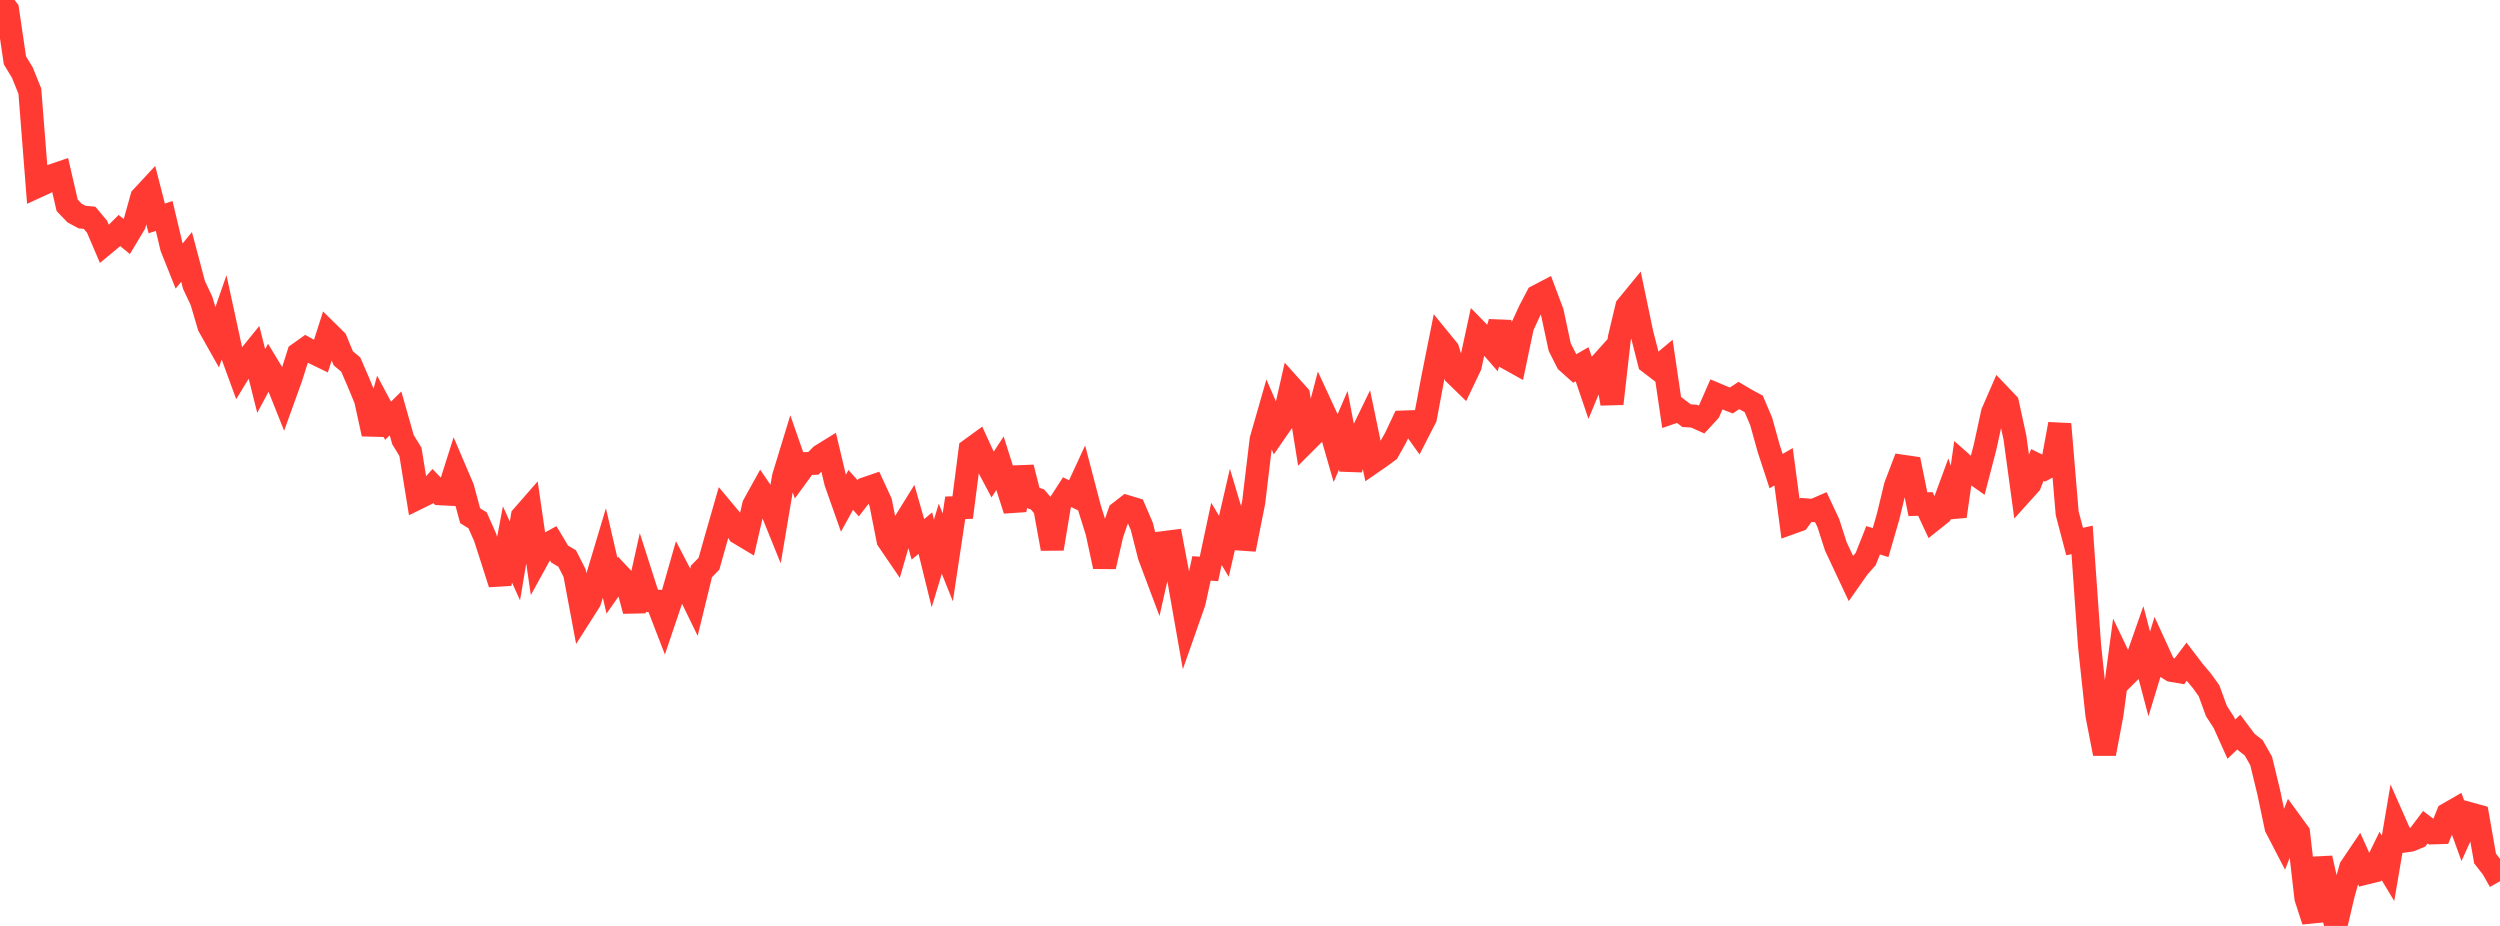 <?xml version="1.0" standalone="no"?>
<!DOCTYPE svg PUBLIC "-//W3C//DTD SVG 1.1//EN" "http://www.w3.org/Graphics/SVG/1.1/DTD/svg11.dtd">

<svg width="135" height="50" viewBox="0 0 135 50" preserveAspectRatio="none" 
  xmlns="http://www.w3.org/2000/svg"
  xmlns:xlink="http://www.w3.org/1999/xlink">


<polyline points="0.0, 0.0 0.403, 0.526 0.806, 3.259 1.209, 3.924 1.612, 4.923 2.015, 10.064 2.418, 9.879 2.821, 9.483 3.224, 9.346 3.627, 11.089 4.03, 11.507 4.433, 11.723 4.836, 11.76 5.239, 12.241 5.642, 13.183 6.045, 12.848 6.448, 12.447 6.851, 12.777 7.254, 12.103 7.657, 10.658 8.06, 10.224 8.463, 11.795 8.866, 11.662 9.269, 13.359 9.672, 14.368 10.075, 13.874 10.478, 15.394 10.881, 16.247 11.284, 17.61 11.687, 18.326 12.09, 17.166 12.493, 19.021 12.896, 20.123 13.299, 19.462 13.701, 18.966 14.104, 20.574 14.507, 19.823 14.91, 20.489 15.313, 21.5 15.716, 20.382 16.119, 19.106 16.522, 18.819 16.925, 19.041 17.328, 19.236 17.731, 17.976 18.134, 18.373 18.537, 19.348 18.94, 19.686 19.343, 20.614 19.746, 21.591 20.149, 23.434 20.552, 21.965 20.955, 22.72 21.358, 22.324 21.761, 23.74 22.164, 24.4 22.567, 26.89 22.97, 26.692 23.373, 26.243 23.776, 26.659 24.179, 26.68 24.582, 25.408 24.985, 26.352 25.388, 27.849 25.791, 28.098 26.194, 29.011 26.597, 30.265 27.0, 31.523 27.403, 29.4 27.806, 30.291 28.209, 27.889 28.612, 27.428 29.015, 30.202 29.418, 29.47 29.821, 29.249 30.224, 29.92 30.627, 30.16 31.03, 30.95 31.433, 33.103 31.836, 32.47 32.239, 31.227 32.642, 29.882 33.045, 31.628 33.448, 31.052 33.851, 31.481 34.254, 32.985 34.657, 31.176 35.06, 32.433 35.463, 32.462 35.866, 33.507 36.269, 32.314 36.672, 30.903 37.075, 31.677 37.478, 32.505 37.881, 30.854 38.284, 30.441 38.687, 29.012 39.09, 27.609 39.493, 28.091 39.896, 28.782 40.299, 29.023 40.701, 27.279 41.104, 26.552 41.507, 27.145 41.91, 28.141 42.313, 25.751 42.716, 24.433 43.119, 25.589 43.522, 25.037 43.925, 25.019 44.328, 24.606 44.731, 24.357 45.134, 26.049 45.537, 27.189 45.94, 26.455 46.343, 26.907 46.746, 26.384 47.149, 26.246 47.552, 27.12 47.955, 29.165 48.358, 29.756 48.761, 28.363 49.164, 27.713 49.567, 29.125 49.97, 28.789 50.373, 30.426 50.776, 29.089 51.179, 30.098 51.582, 27.421 51.985, 27.408 52.388, 24.285 52.791, 23.992 53.194, 24.873 53.597, 25.633 54.0, 25.015 54.403, 26.288 54.806, 27.546 55.209, 25.244 55.612, 26.834 56.015, 26.963 56.418, 27.426 56.821, 29.633 57.224, 27.201 57.627, 26.578 58.03, 26.774 58.433, 25.9 58.836, 27.443 59.239, 28.73 59.642, 30.594 60.045, 28.842 60.448, 27.676 60.851, 27.363 61.254, 27.484 61.657, 28.422 62.06, 30.014 62.463, 31.088 62.866, 29.301 63.269, 29.25 63.672, 31.387 64.075, 33.678 64.478, 32.53 64.881, 30.694 65.284, 30.722 65.687, 28.829 66.09, 29.499 66.493, 27.754 66.896, 29.102 67.299, 29.13 67.701, 27.108 68.104, 23.739 68.507, 22.334 68.91, 23.258 69.313, 22.675 69.716, 20.902 70.119, 21.351 70.522, 23.845 70.925, 23.443 71.328, 21.903 71.731, 22.773 72.134, 24.177 72.537, 23.238 72.94, 25.353 73.343, 23.829 73.746, 22.998 74.149, 24.938 74.552, 24.659 74.955, 24.362 75.358, 23.647 75.761, 22.793 76.164, 22.779 76.567, 23.342 76.97, 22.555 77.373, 20.408 77.776, 18.391 78.179, 18.885 78.582, 20.212 78.985, 20.604 79.388, 19.76 79.791, 17.9 80.194, 18.312 80.597, 18.776 81.0, 17.403 81.403, 19.338 81.806, 19.562 82.209, 17.636 82.612, 16.763 83.015, 15.996 83.418, 15.785 83.821, 16.86 84.224, 18.743 84.627, 19.541 85.03, 19.9 85.433, 19.668 85.836, 20.852 86.239, 19.881 86.642, 19.432 87.045, 21.8 87.448, 18.245 87.851, 16.559 88.254, 16.068 88.657, 17.995 89.06, 19.571 89.463, 19.879 89.866, 19.542 90.269, 22.278 90.672, 22.14 91.075, 22.447 91.478, 22.472 91.881, 22.653 92.284, 22.217 92.687, 21.3 93.09, 21.47 93.493, 21.626 93.896, 21.356 94.299, 21.593 94.701, 21.81 95.104, 22.757 95.507, 24.21 95.91, 25.44 96.313, 25.206 96.716, 28.234 97.119, 28.089 97.522, 27.536 97.925, 27.568 98.328, 27.392 98.731, 28.25 99.134, 29.503 99.537, 30.363 99.94, 31.221 100.343, 30.647 100.746, 30.189 101.149, 29.175 101.552, 29.299 101.955, 27.908 102.358, 26.239 102.761, 25.183 103.164, 25.242 103.567, 27.227 103.97, 27.213 104.373, 28.074 104.776, 27.752 105.179, 26.655 105.582, 27.879 105.985, 25.052 106.388, 25.409 106.791, 25.692 107.194, 24.146 107.597, 22.287 108.0, 21.359 108.403, 21.781 108.806, 23.627 109.209, 26.583 109.612, 26.136 110.015, 25.109 110.418, 25.306 110.821, 25.095 111.224, 22.899 111.627, 27.714 112.03, 29.244 112.433, 29.153 112.836, 34.878 113.239, 38.63 113.642, 40.699 114.045, 38.573 114.448, 35.568 114.851, 36.414 115.254, 36.015 115.657, 34.864 116.06, 36.393 116.463, 35.069 116.866, 35.947 117.269, 36.198 117.672, 36.268 118.075, 35.734 118.478, 36.262 118.881, 36.738 119.284, 37.294 119.687, 38.396 120.09, 39.019 120.493, 39.914 120.896, 39.531 121.299, 40.068 121.701, 40.382 122.104, 41.095 122.507, 42.761 122.91, 44.677 123.313, 45.454 123.716, 44.426 124.119, 44.98 124.522, 48.489 124.925, 49.732 125.328, 46.34 125.731, 48.113 126.134, 50.0 126.537, 48.289 126.94, 46.849 127.343, 46.251 127.746, 47.146 128.149, 47.047 128.552, 46.222 128.955, 46.89 129.358, 44.514 129.761, 45.424 130.164, 45.368 130.567, 45.202 130.97, 44.668 131.373, 44.972 131.776, 44.959 132.179, 43.958 132.582, 43.727 132.985, 44.84 133.388, 43.951 133.791, 44.062 134.194, 46.361 134.597, 46.877 135.0, 47.587" fill="none" stroke="#ff3a33" stroke-width="1.25"/>

</svg>